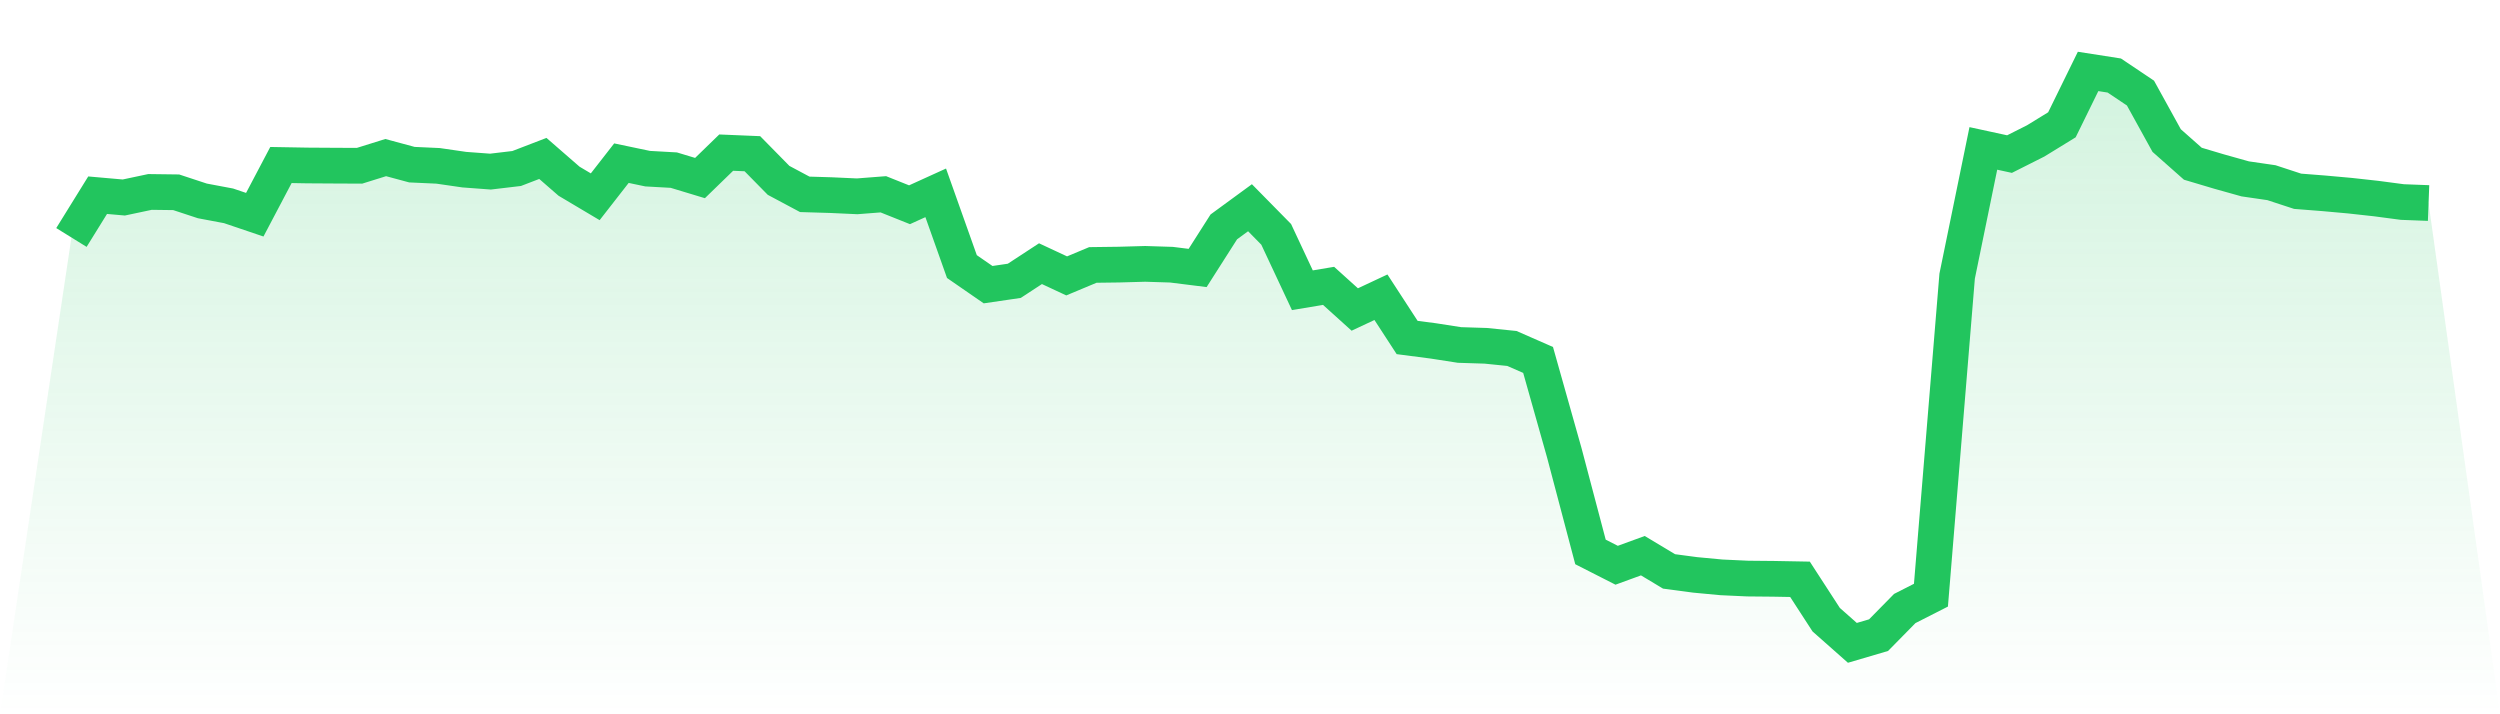 <svg viewBox="0 0 140 40" xmlns="http://www.w3.org/2000/svg">
<defs>
<linearGradient id="gradient" x1="0" x2="0" y1="0" y2="1">
<stop offset="0%" stop-color="#22c55e" stop-opacity="0.2"/>
<stop offset="100%" stop-color="#22c55e" stop-opacity="0"/>
</linearGradient>
</defs>
<path d="M4,13.299 L4,13.299 L5.467,10.931 L6.933,11.06 L8.4,10.749 L9.867,10.768 L11.333,11.251 L12.8,11.527 L14.267,12.024 L15.733,9.241 L17.2,9.267 L18.667,9.276 L20.133,9.283 L21.6,8.825 L23.067,9.221 L24.533,9.288 L26,9.501 L27.467,9.61 L28.933,9.436 L30.4,8.872 L31.867,10.148 L33.333,11.019 L34.8,9.137 L36.267,9.445 L37.733,9.527 L39.2,9.971 L40.667,8.547 L42.133,8.608 L43.6,10.1 L45.067,10.883 L46.533,10.927 L48,10.994 L49.467,10.88 L50.933,11.466 L52.4,10.799 L53.867,14.928 L55.333,15.941 L56.8,15.726 L58.267,14.766 L59.733,15.45 L61.2,14.837 L62.667,14.818 L64.133,14.777 L65.6,14.823 L67.067,15.006 L68.533,12.706 L70,11.633 L71.467,13.124 L72.933,16.254 L74.4,16.008 L75.867,17.332 L77.333,16.645 L78.8,18.9 L80.267,19.091 L81.733,19.319 L83.2,19.365 L84.667,19.514 L86.133,20.157 L87.6,25.355 L89.067,30.908 L90.533,31.654 L92,31.118 L93.467,31.999 L94.933,32.194 L96.4,32.332 L97.867,32.4 L99.333,32.414 L100.8,32.441 L102.267,34.703 L103.733,36 L105.2,35.568 L106.667,34.076 L108.133,33.33 L109.6,15.463 L111.067,8.311 L112.533,8.629 L114,7.89 L115.467,6.989 L116.933,4 L118.4,4.229 L119.867,5.213 L121.333,7.871 L122.8,9.169 L124.267,9.606 L125.733,10.017 L127.2,10.23 L128.667,10.711 L130.133,10.826 L131.6,10.958 L133.067,11.12 L134.533,11.314 L136,11.37 L140,40 L0,40 z" fill="url(#gradient)"/>
<path d="M4,13.299 L4,13.299 L5.467,10.931 L6.933,11.06 L8.4,10.749 L9.867,10.768 L11.333,11.251 L12.8,11.527 L14.267,12.024 L15.733,9.241 L17.2,9.267 L18.667,9.276 L20.133,9.283 L21.6,8.825 L23.067,9.221 L24.533,9.288 L26,9.501 L27.467,9.61 L28.933,9.436 L30.4,8.872 L31.867,10.148 L33.333,11.019 L34.8,9.137 L36.267,9.445 L37.733,9.527 L39.2,9.971 L40.667,8.547 L42.133,8.608 L43.6,10.1 L45.067,10.883 L46.533,10.927 L48,10.994 L49.467,10.88 L50.933,11.466 L52.4,10.799 L53.867,14.928 L55.333,15.941 L56.8,15.726 L58.267,14.766 L59.733,15.45 L61.2,14.837 L62.667,14.818 L64.133,14.777 L65.6,14.823 L67.067,15.006 L68.533,12.706 L70,11.633 L71.467,13.124 L72.933,16.254 L74.4,16.008 L75.867,17.332 L77.333,16.645 L78.8,18.9 L80.267,19.091 L81.733,19.319 L83.2,19.365 L84.667,19.514 L86.133,20.157 L87.6,25.355 L89.067,30.908 L90.533,31.654 L92,31.118 L93.467,31.999 L94.933,32.194 L96.4,32.332 L97.867,32.4 L99.333,32.414 L100.8,32.441 L102.267,34.703 L103.733,36 L105.2,35.568 L106.667,34.076 L108.133,33.33 L109.6,15.463 L111.067,8.311 L112.533,8.629 L114,7.89 L115.467,6.989 L116.933,4 L118.4,4.229 L119.867,5.213 L121.333,7.871 L122.8,9.169 L124.267,9.606 L125.733,10.017 L127.2,10.23 L128.667,10.711 L130.133,10.826 L131.6,10.958 L133.067,11.12 L134.533,11.314 L136,11.37" fill="none" stroke="#22c55e" stroke-width="2"/>
</svg>